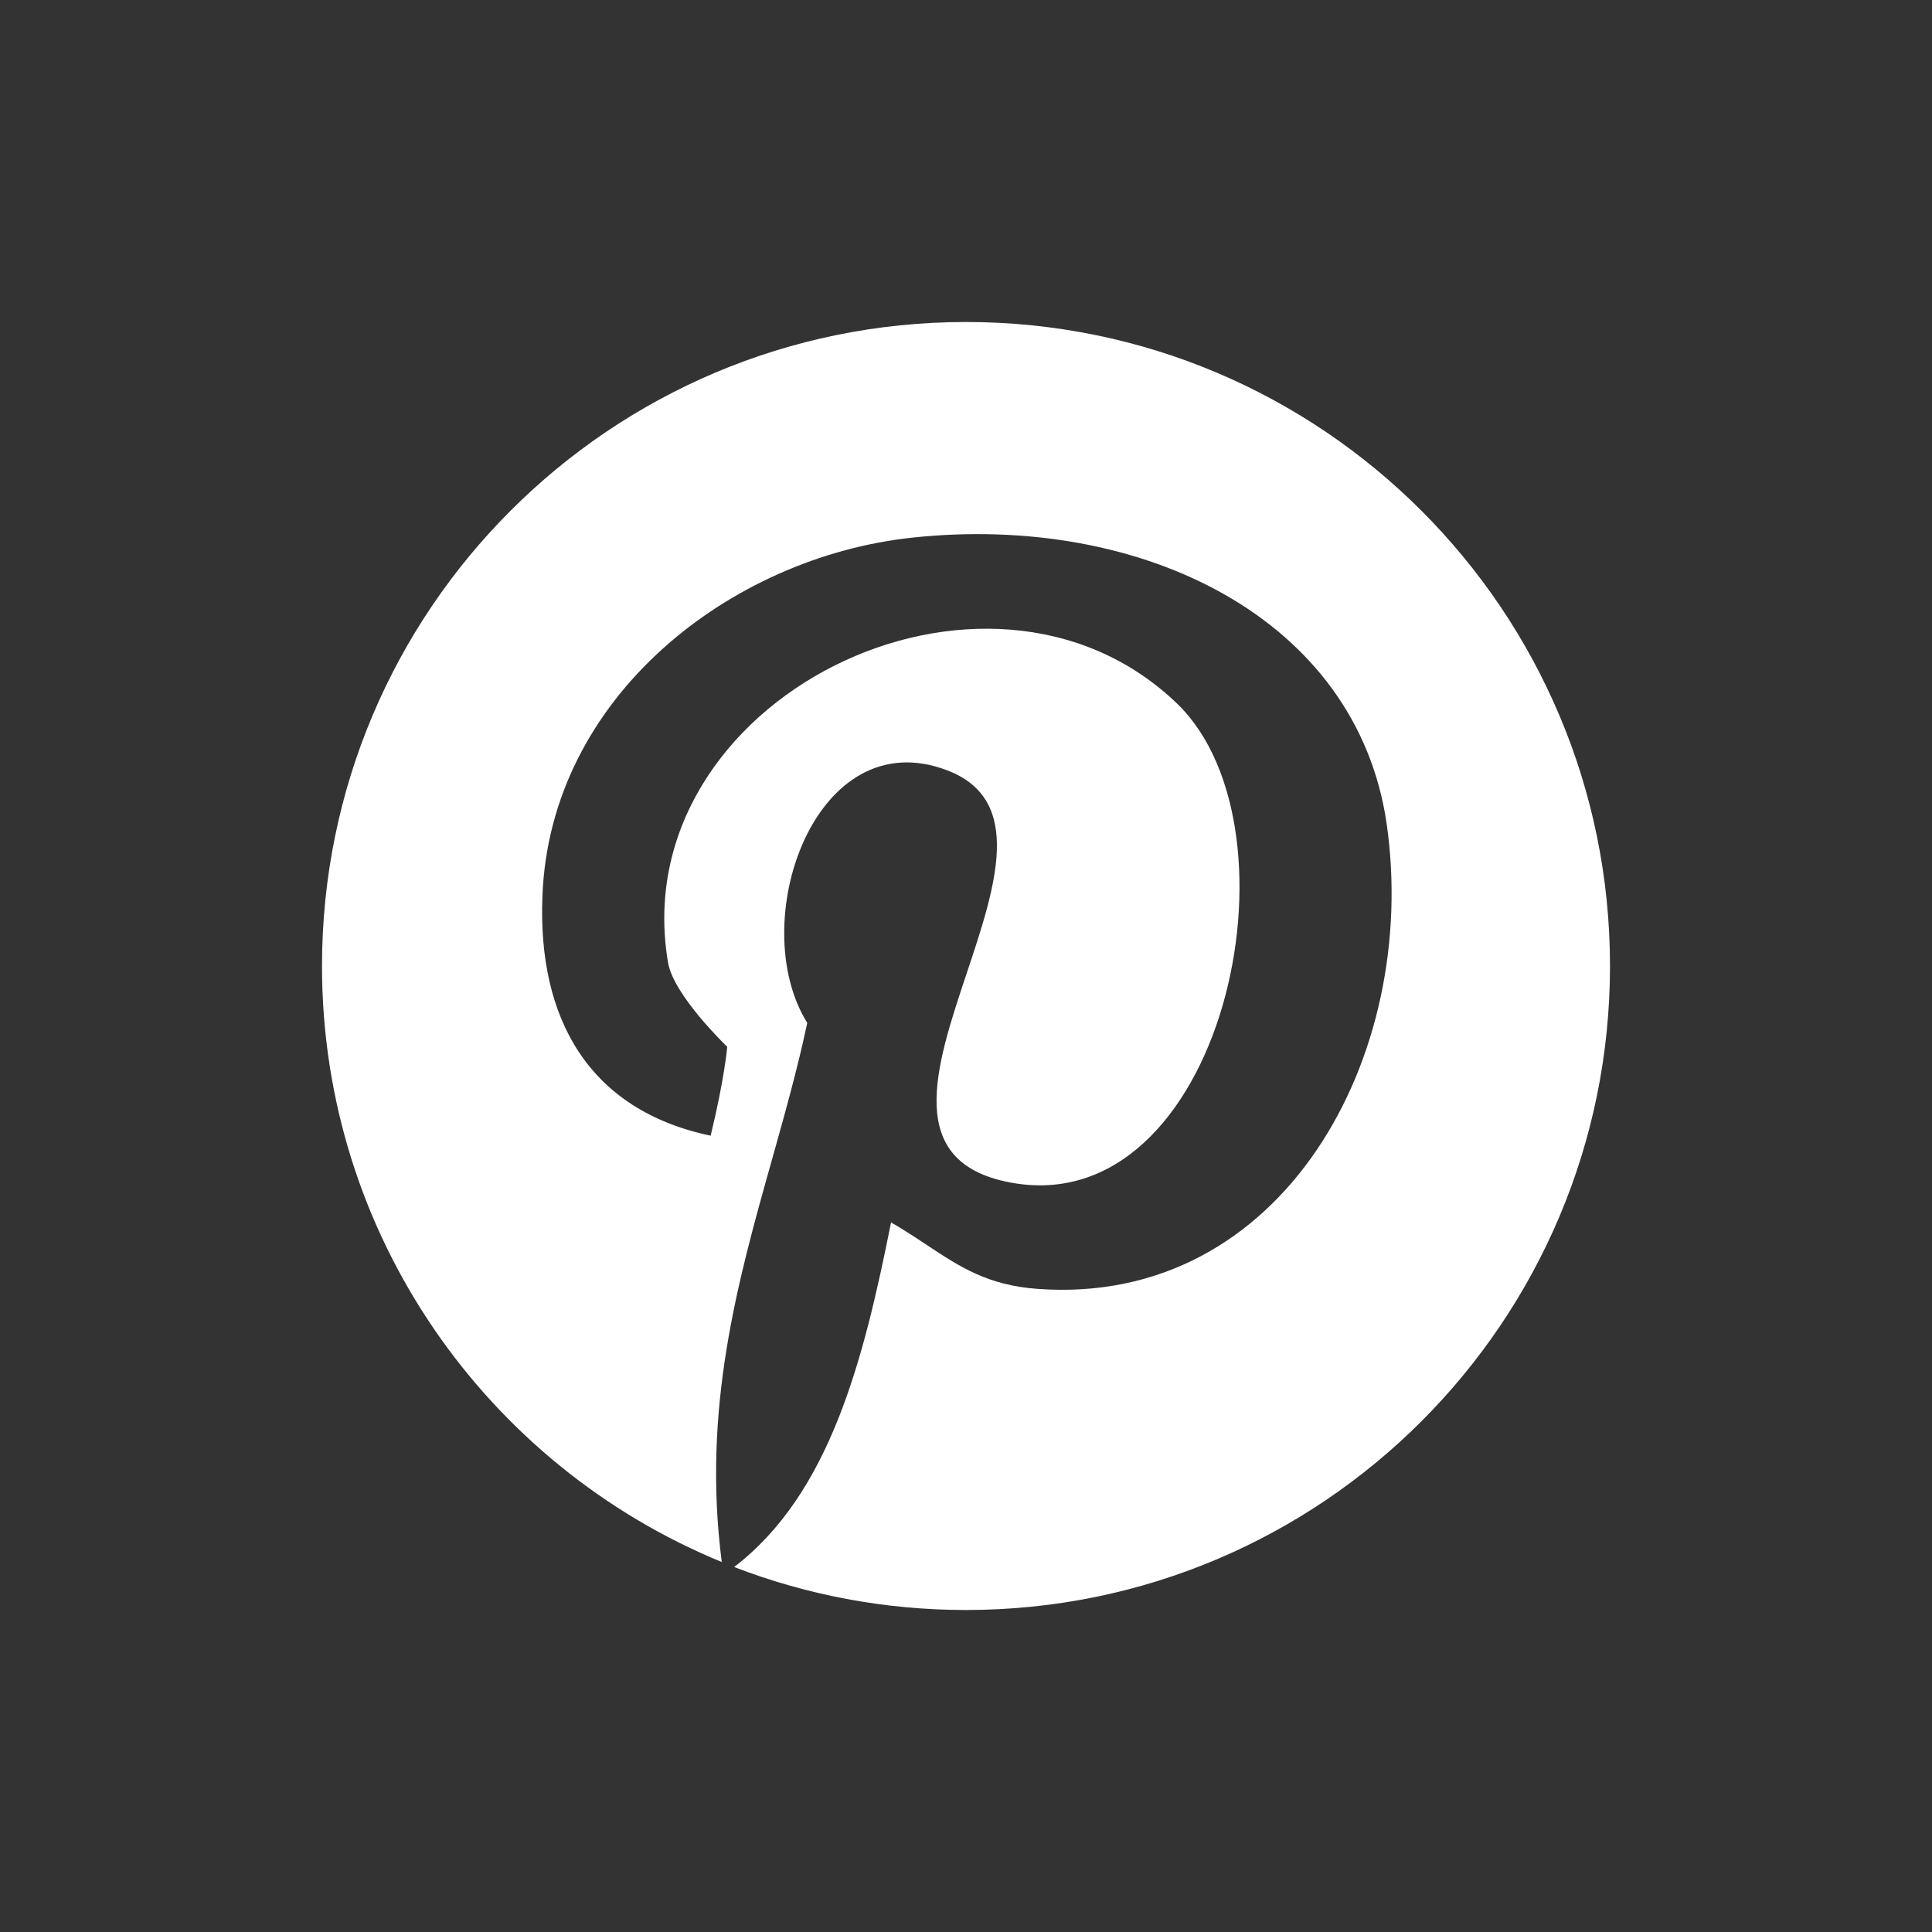 <svg width="24" height="24" viewBox="0 0 24 24" fill="none" xmlns="http://www.w3.org/2000/svg">
<rect x="0" y="0" width="24" height="24" fill="#333333" stroke="none"/>
<path fill-rule="evenodd" clip-rule="evenodd" d="M12 20C16.418 20 20 16.418 20 12C20 7.582 16.418 4 12 4C7.582 4 4 7.582 4 12C4 15.344 6.053 18.209 8.966 19.404C8.72 17.495 9.163 15.921 9.594 14.39C9.752 13.828 9.908 13.272 10.028 12.707C9.253 11.461 10.124 8.947 11.763 9.568C12.729 9.933 12.369 11.011 12.009 12.09C11.617 13.263 11.226 14.436 12.543 14.688C15.181 15.194 16.258 10.325 14.624 8.742C12.256 6.46 7.742 8.691 8.299 11.959C8.367 12.365 9.034 13.004 9.034 13.004C9.034 13.004 9.002 13.392 8.828 14.108C7.313 13.789 6.679 12.653 6.738 11.137C6.829 8.655 9.075 6.921 11.329 6.679C14.177 6.373 16.851 7.674 17.225 10.229C17.641 13.114 15.938 16.235 12.89 16.011C12.271 15.967 11.921 15.736 11.512 15.465C11.375 15.374 11.232 15.279 11.069 15.185C10.726 16.903 10.31 18.553 9.12 19.466C10.014 19.811 10.985 20 12 20Z" fill="white"/>
</svg>
